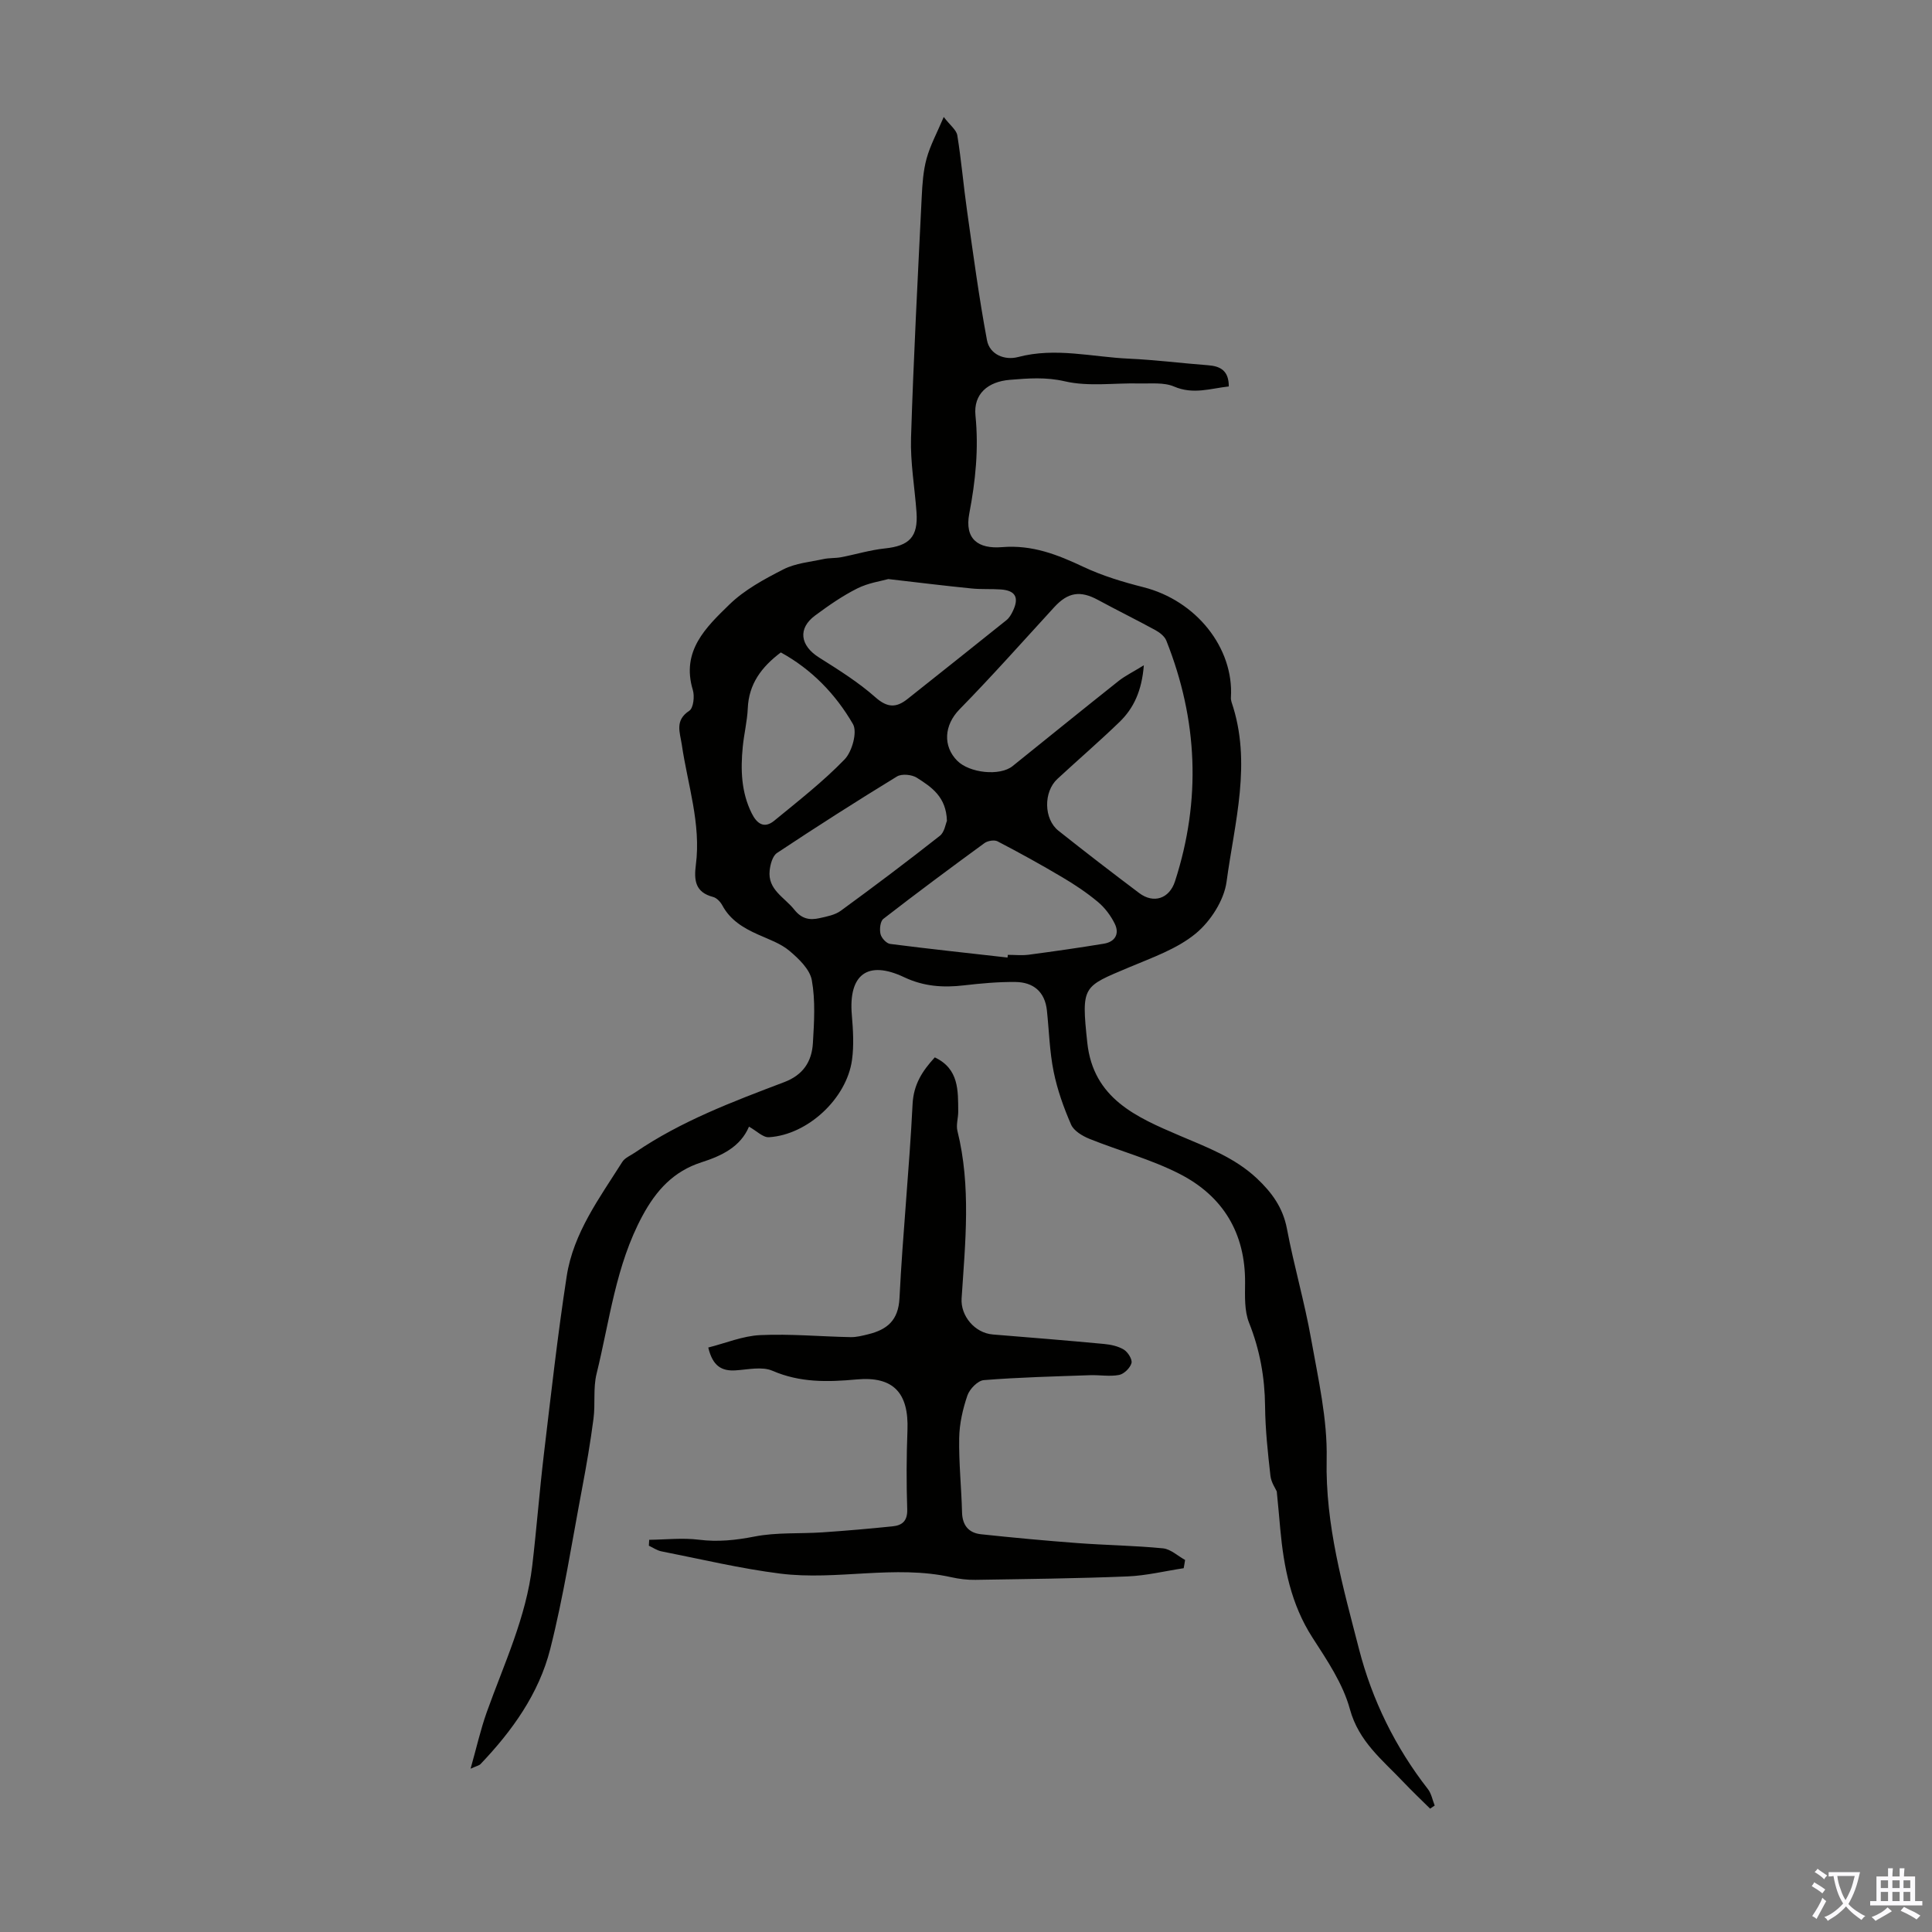 <svg enable-background="new 0 0 400 400" viewBox="0 0 400 400" xmlns="http://www.w3.org/2000/svg"><rect x="0" y="0" width="400" height="400" fill="#808080" stroke="none"/><path d="m264.34 308.78c-.23-.54-1.15-1.84-1.31-3.23-.54-4.78-1.06-9.59-1.11-14.39-.06-6.01-1.08-11.69-3.32-17.31-.98-2.47-.84-5.48-.82-8.24.08-10.33-4.6-17.99-13.56-22.57-5.9-3.02-12.46-4.76-18.65-7.25-1.46-.59-3.24-1.65-3.81-2.95-1.54-3.53-2.86-7.23-3.62-11-.84-4.14-.94-8.43-1.39-12.65-.42-3.88-2.82-5.84-6.51-5.88-3.56-.04-7.14.29-10.68.7-4.3.5-8.31.23-12.37-1.69-7.58-3.59-11.54-.54-10.83 7.8.26 3.09.46 6.27.04 9.32-1.1 8.01-9.19 15.52-17.2 16.01-1.23.08-2.55-1.31-4.13-2.19-1.76 4.17-5.61 6.03-9.83 7.38-5.75 1.85-9.34 5.73-12.23 11.09-5.55 10.29-6.78 21.69-9.5 32.71-.73 2.96-.23 6.2-.63 9.26-.63 4.85-1.46 9.69-2.37 14.5-2.1 11.09-3.82 22.28-6.59 33.21-2.34 9.23-7.87 16.95-14.44 23.83-.28.29-.77.37-2.05.95 1.23-4.36 2.07-8.12 3.35-11.71 3.57-9.98 8.17-19.65 9.42-30.34.9-7.66 1.49-15.36 2.4-23.02 1.47-12.31 2.84-24.65 4.73-36.9 1.38-8.95 6.8-16.2 11.51-23.66.55-.87 1.75-1.33 2.66-1.96 9.51-6.49 20.2-10.51 30.85-14.55 3.94-1.49 5.72-4.27 5.95-8.06.26-4.35.54-8.82-.22-13.05-.41-2.26-2.71-4.46-4.65-6.09-1.83-1.54-4.28-2.37-6.52-3.38-3.01-1.35-5.72-2.97-7.36-6.02-.39-.73-1.17-1.56-1.93-1.75-3.69-.96-3.96-3.46-3.55-6.64 1.1-8.51-1.7-16.61-2.91-24.88-.38-2.57-1.51-5.02 1.56-7.03.85-.56 1.12-3.01.72-4.31-2.45-8.08 2.76-12.99 7.56-17.67 3.14-3.06 7.24-5.27 11.21-7.3 2.48-1.26 5.49-1.52 8.28-2.12 1.19-.26 2.45-.16 3.64-.38 3.03-.58 6.01-1.5 9.06-1.82 5.1-.53 6.93-2.41 6.56-7.53-.37-5.13-1.29-10.28-1.13-15.39.52-16.62 1.4-33.22 2.21-49.83.13-2.67.31-5.41 1.01-7.97.75-2.73 2.14-5.28 3.55-8.61 1.32 1.73 2.62 2.67 2.81 3.8.84 5.19 1.28 10.44 2.02 15.64 1.27 8.93 2.46 17.89 4.12 26.76.56 3 3.67 4.23 6.44 3.5 7.75-2.05 15.34 0 22.99.34 5.46.25 10.91.95 16.37 1.36 2.6.2 4.27 1.17 4.27 4.39-3.77.41-7.35 1.73-11.33.02-2.12-.91-4.82-.58-7.26-.64-5.13-.12-10.45.69-15.34-.44-3.98-.92-7.6-.62-11.41-.31-4.52.37-7.56 2.91-7.11 7.39.69 6.9.01 13.56-1.28 20.29-1.02 5.31 1.87 7.36 6.76 6.96 6.31-.52 11.51 1.56 16.93 4.11 3.91 1.84 8.14 3.11 12.35 4.18 10.97 2.77 18.75 12.6 18.13 22.81-.02.33.03.68.13.99 4.26 12.5.62 24.88-1.03 37.17-.52 3.86-3.32 8.21-6.39 10.74-3.88 3.2-9.02 4.98-13.78 6.99-9.6 4.06-9.93 3.73-8.67 15.59 1.24 11.62 10.22 15.45 19.1 19.25 5.67 2.42 11.41 4.54 16.02 8.87 3.08 2.9 5.38 6.03 6.21 10.39 1.45 7.67 3.66 15.21 5.02 22.89 1.46 8.22 3.39 16.58 3.21 24.83-.3 13.67 3.39 26.48 6.7 39.34 2.69 10.47 7.49 20.3 14.26 28.98.73.94.95 2.27 1.41 3.41-.32.21-.63.42-.95.64-1.86-1.84-3.76-3.64-5.56-5.54-4.3-4.54-9.21-8.32-11.05-15.06-1.43-5.26-4.72-10.12-7.74-14.8-4.47-6.93-5.95-14.58-6.68-22.54-.19-2.29-.42-4.58-.72-7.74zm-27.52-171.04c-.42 5.25-2.07 8.86-5.03 11.73-4.18 4.04-8.59 7.84-12.86 11.79-2.91 2.68-2.85 8.31.22 10.74 5.51 4.38 11.09 8.67 16.71 12.9 2.99 2.25 6.25 1.16 7.41-2.43 5.45-16.83 4.72-33.46-1.8-49.85-.36-.89-1.38-1.68-2.28-2.17-3.92-2.14-7.93-4.11-11.86-6.24-3.69-2-6.23-1.59-9.07 1.51-6.49 7.08-12.87 14.27-19.59 21.13-3.24 3.31-3.47 7.64-.49 10.65 2.53 2.55 8.83 3.24 11.47 1.11 7.32-5.89 14.62-11.81 21.98-17.65 1.35-1.06 2.94-1.83 5.19-3.22zm-28.22 60.51c.02-.19.04-.37.06-.56 1.45 0 2.93.16 4.36-.03 5.19-.69 10.37-1.43 15.53-2.28 2.35-.39 3.27-2.07 2.24-4.15-.83-1.68-2.06-3.32-3.5-4.51-2.3-1.92-4.82-3.6-7.4-5.12-4.38-2.6-8.84-5.06-13.36-7.41-.67-.35-2.03-.12-2.7.36-7.04 5.14-14.05 10.35-20.94 15.69-.65.51-.82 2.16-.59 3.14.19.82 1.22 1.95 2 2.05 8.1 1.04 16.2 1.9 24.3 2.82zm-24.69-78.36c-1.45.41-4.12.79-6.4 1.93-3.08 1.54-5.95 3.54-8.73 5.6-3.65 2.69-3.13 6.23.78 8.7 4.04 2.55 8.15 5.11 11.7 8.26 2.5 2.21 4.34 2.16 6.64.33 6.83-5.43 13.67-10.85 20.47-16.31.58-.46 1-1.19 1.33-1.88 1.35-2.82.54-4.27-2.51-4.48-2-.14-4.02 0-6-.2-5.35-.53-10.68-1.19-17.28-1.95zm12.14 50.07c-.13-5.01-3.24-7.04-6.23-8.94-1.04-.66-3.12-.86-4.11-.26-8.38 5.12-16.66 10.41-24.84 15.84-.92.61-1.38 2.34-1.52 3.62-.44 3.98 3.07 5.55 5.09 8.1 1.55 1.96 3.21 2.23 5.25 1.77 1.51-.34 3.19-.65 4.39-1.53 6.92-5.05 13.77-10.21 20.5-15.51.97-.75 1.19-2.46 1.47-3.09zm-34.39-34.88c-4.02 3.03-6.63 6.54-6.84 11.57-.12 2.67-.78 5.31-1.04 7.97-.46 4.72-.33 9.37 1.85 13.76 1.08 2.18 2.6 3.24 4.68 1.53 4.98-4.09 10.1-8.08 14.56-12.69 1.55-1.61 2.67-5.66 1.73-7.3-3.59-6.21-8.58-11.36-14.94-14.84z" fill="#010100"/><path d="m245.07 324.68c-3.88.59-7.74 1.54-11.63 1.7-10.49.43-20.98.54-31.48.71-1.66.03-3.36-.18-4.99-.54-11.77-2.63-23.68.72-35.42-.75-8.27-1.04-16.42-3-24.61-4.61-.91-.18-1.74-.77-2.6-1.17.02-.41.05-.81.07-1.22 3.43-.04 6.9-.44 10.27-.02 3.96.5 7.66.1 11.56-.66 4.54-.89 9.32-.55 13.99-.86 4.87-.33 9.73-.75 14.58-1.25 1.99-.2 3.1-1.12 3.02-3.53-.18-5.45-.16-10.92.05-16.37.29-7.7-2.88-11.22-10.55-10.51-5.99.55-11.68.68-17.41-1.8-2.16-.93-5.07-.24-7.63-.08-2.89.18-4.74-.89-5.65-4.73 3.58-.9 7.14-2.4 10.75-2.57 6.23-.29 12.49.3 18.74.42 1.2.02 2.43-.3 3.61-.59 3.9-.96 6.26-2.84 6.49-7.49.67-13.4 2.04-26.77 2.71-40.17.21-4.1 2.03-6.87 4.6-9.67 5.01 2.37 4.82 6.86 4.85 11.22.01 1.33-.47 2.74-.17 3.98 2.86 11.51 1.63 23.11.87 34.69-.24 3.63 2.73 7.18 6.47 7.48 7.67.62 15.34 1.24 23 1.96 1.42.13 2.95.46 4.13 1.18.84.52 1.78 2.03 1.57 2.79-.28 1.01-1.54 2.25-2.57 2.45-1.94.37-4.01-.02-6.02.05-7.33.26-14.67.43-21.98 1.02-1.25.1-2.94 1.84-3.4 3.18-.96 2.81-1.65 5.84-1.7 8.8-.09 5.13.46 10.26.59 15.4.07 2.71 1.4 4.26 3.93 4.53 6.65.71 13.32 1.33 19.99 1.83 5.9.44 11.82.51 17.7 1.09 1.58.16 3.04 1.57 4.56 2.4-.08.57-.19 1.14-.29 1.71z" fill="#010100"/><g fill="#fbfafc"><path d="m377.9 391.2c-.2.3-.4.5-.6.8-.7-.6-1.4-1-2.2-1.5.2-.3.4-.5.5-.8.6.4 1.4.8 2.3 1.5zm-1.8 6.1c-.2-.2-.5-.4-.9-.6.4-.6.8-1.2 1.2-1.9s.7-1.3.9-1.9c.3.3.5.5.8.7-.7 1.3-1.4 2.6-2 3.7zm2.2-9c-.3.3-.5.5-.6.8-.6-.6-1.3-1.1-2-1.5.3-.3.5-.5.6-.7.6.5 1.3.9 2 1.4zm.3.2v-.9h2 4.5c-.3 1.3-.6 2.5-1 3.6s-.9 2.1-1.4 3c.4.5 1 1 1.6 1.4s1.2.8 1.9 1.1c-.3.2-.5.4-.8.8-.4-.3-1-.7-1.6-1.2s-1.2-1.1-1.6-1.6c-.5.6-1.1 1.1-1.7 1.6s-1.4.9-2.1 1.4c-.1-.3-.3-.5-.7-.8.6-.2 1.2-.5 1.9-1s1.4-1.1 2-1.8c-.5-.8-.9-1.6-1.2-2.5s-.6-2-.8-3.2c-.4.1-.7.1-1 .1zm2.5 2.7c.3 1 .7 1.7 1 2.2.3-.5.6-1.1 1-2s.6-1.9.9-3h-3.2-.4c.1.9.3 1.8.7 2.8z"/><path d="m396.5 388.5v1.5 3.6h1.5v.9c-.4 0-1 0-1.7 0h-7.9c-.5 0-.9 0-1.2 0v-.9h1.3v-3.5c0-.7 0-1.2 0-1.6h2.4c0-.8 0-1.4 0-1.7h1c0 .3-.1.8-.1 1.7h1.5c0-.8 0-1.4 0-1.7h1c0 .3-.1.9-.1 1.7zm-8.2 9.2c-.2-.3-.5-.5-.8-.8.8-.3 1.4-.6 1.9-.9s1-.7 1.4-1.1c.3.3.6.5.9.8-1.6 1-2.8 1.6-3.4 2zm2.6-6.8v-1.6h-1.5v1.6zm0 2.7v-1.9h-1.5v1.9zm2.4-2.7v-1.6h-1.5v1.6zm0 2.7v-1.9h-1.5v1.9zm.2 2 .7-.8c.4.2.9.5 1.6.8s1.3.7 1.8 1c-.3.3-.5.5-.8.8-.4-.3-1.5-1-3.3-1.8zm2-4.7v-1.6h-1.4v1.6zm0 2.7v-1.9h-1.4v1.9z"/></g></svg>